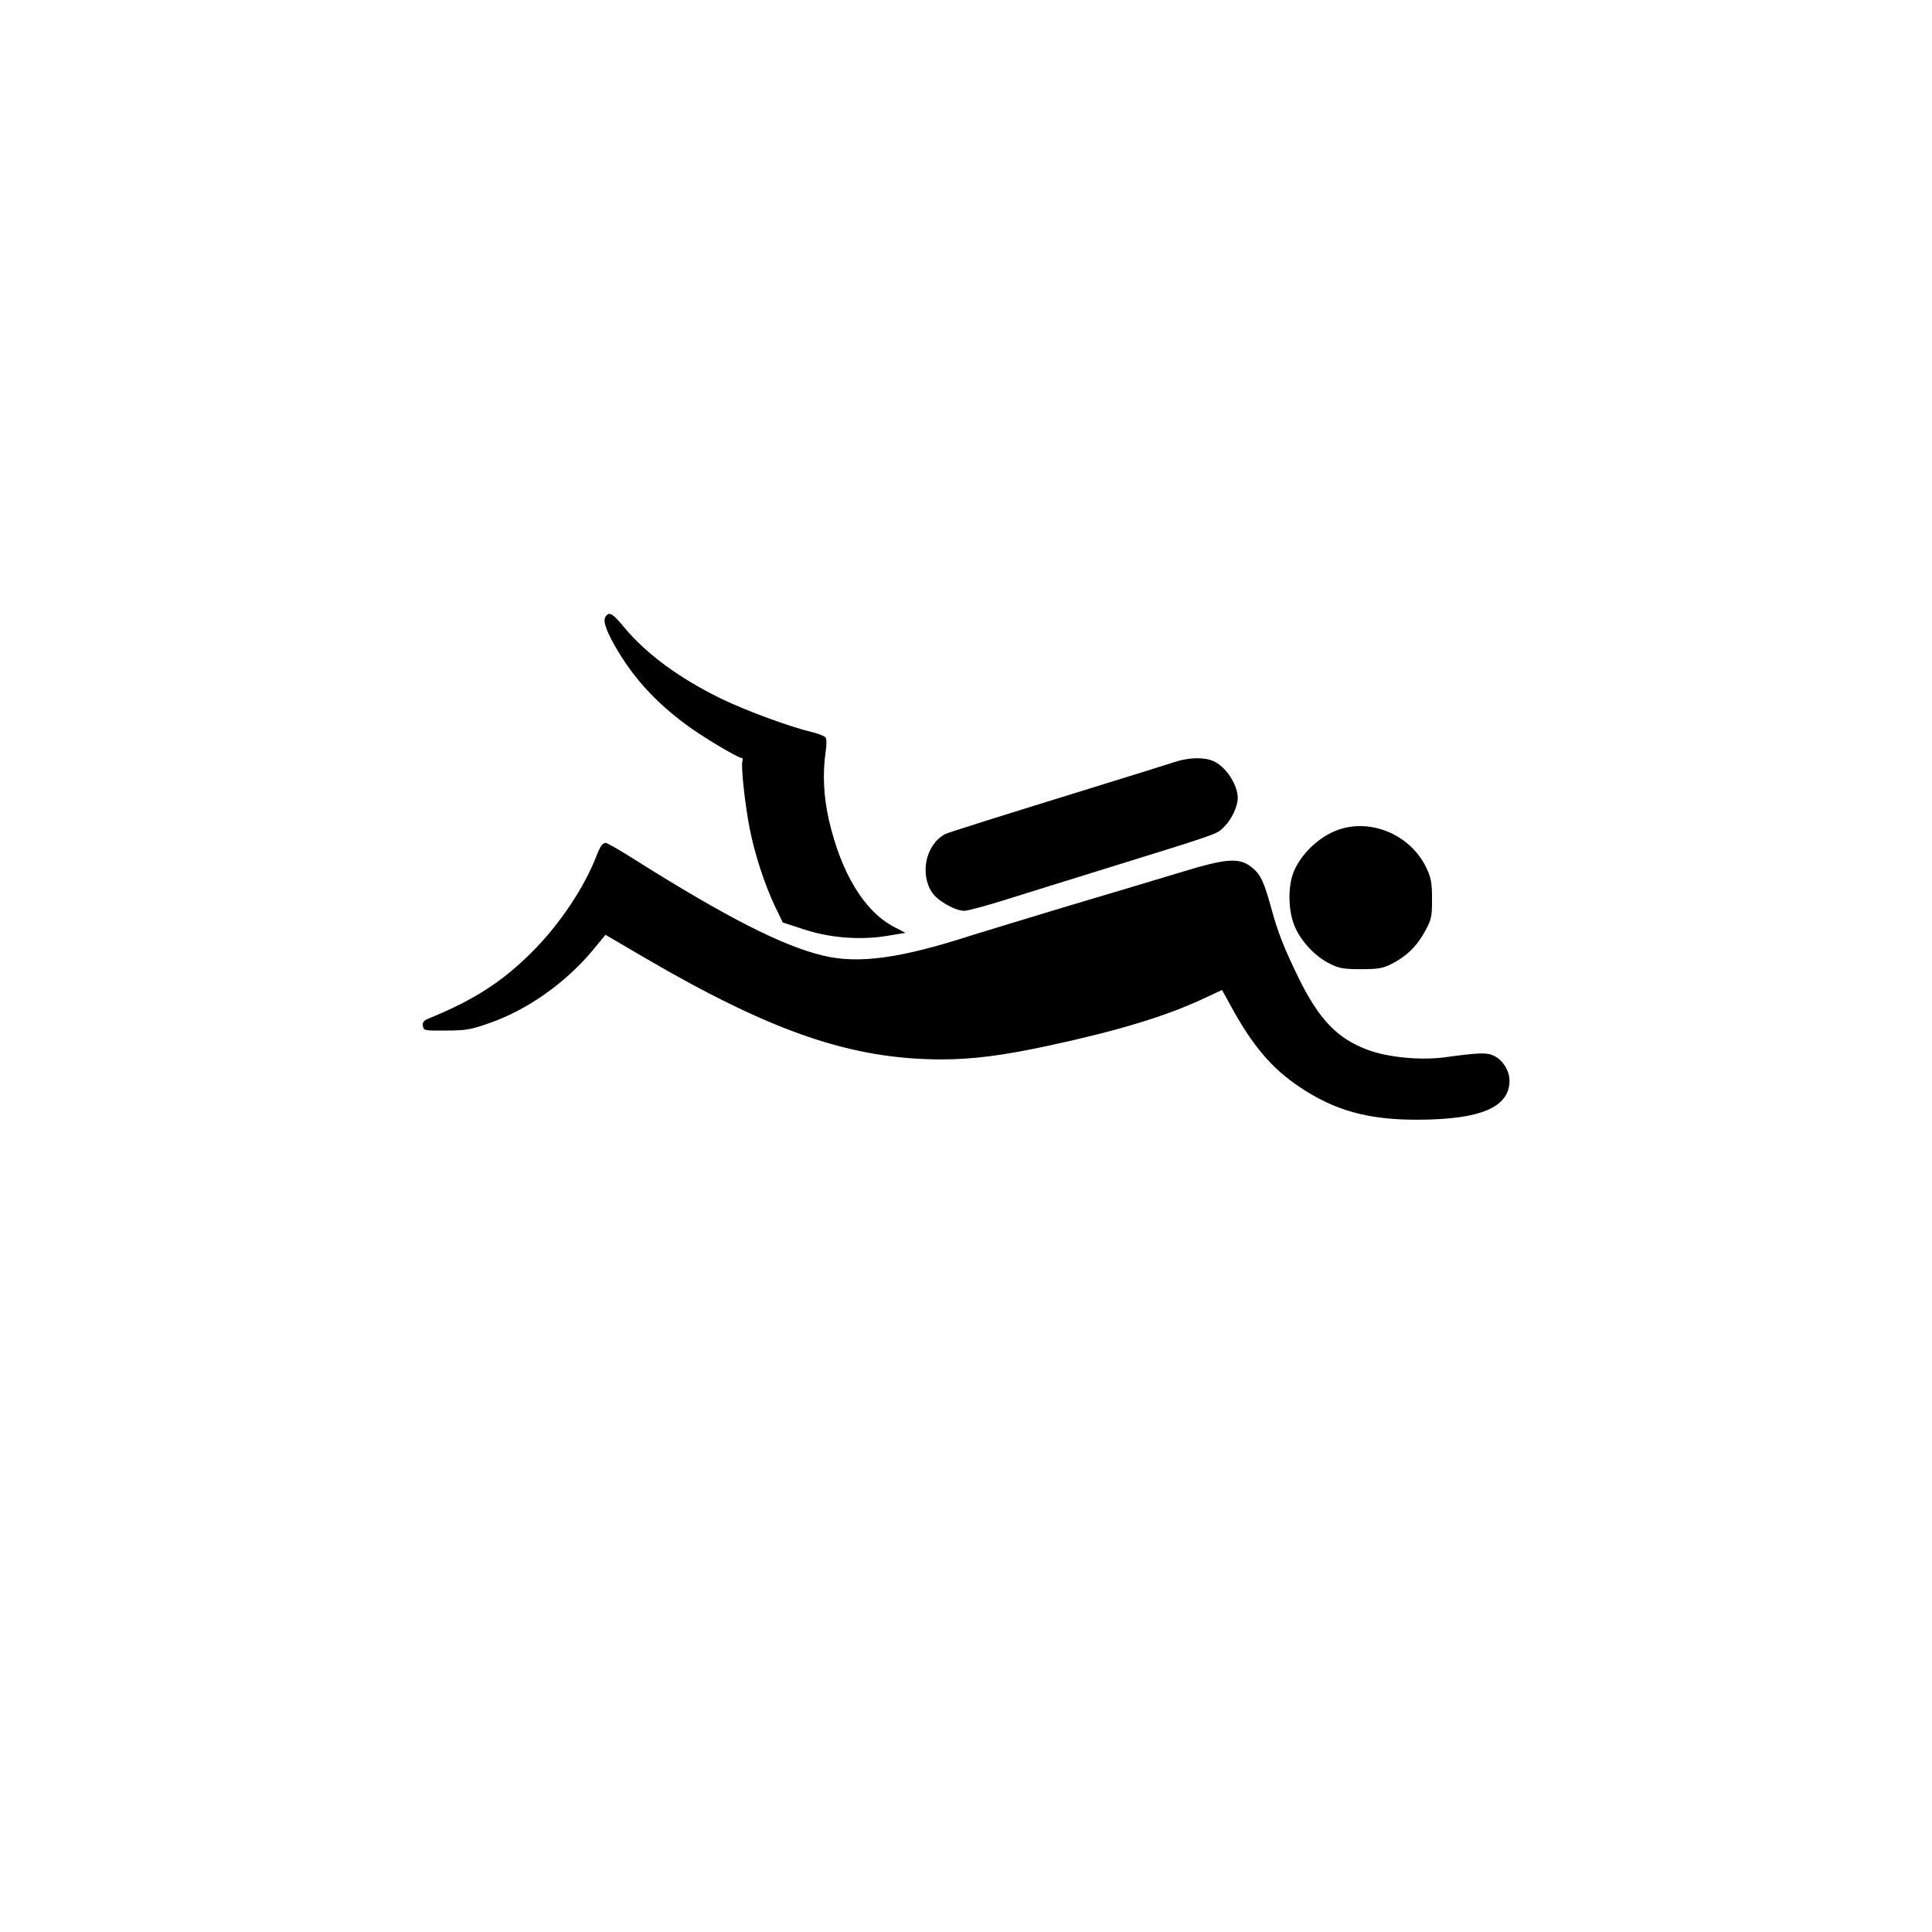 <?xml version="1.0" standalone="no"?>
<!DOCTYPE svg PUBLIC "-//W3C//DTD SVG 20010904//EN"
 "http://www.w3.org/TR/2001/REC-SVG-20010904/DTD/svg10.dtd">
<svg version="1.0" xmlns="http://www.w3.org/2000/svg"
 width="910pt" height="910pt" viewBox="0 0 910 910"
 preserveAspectRatio="xMidYMid meet">
<g transform="translate(0,910) scale(0.1,-0.1)"
fill="#000000" stroke="none">
<path d="M2851 6193 c-12 -21 8 -74 61 -162 80 -132 178 -239 318 -343 73 -55
245 -158 263 -158 5 0 7 -6 4 -14 -8 -21 12 -207 34 -318 24 -121 68 -257 117
-362 l39 -81 104 -34 c125 -40 266 -50 394 -28 l80 13 -52 27 c-141 73 -251
253 -309 506 -25 110 -30 217 -15 321 5 32 5 60 -1 67 -5 6 -32 17 -61 24
-106 25 -315 102 -432 159 -196 96 -351 210 -454 334 -57 69 -73 78 -90 49z"/>
<path d="M5530 5510 c-30 -10 -174 -55 -320 -100 -518 -160 -743 -231 -759
-239 -91 -50 -120 -187 -60 -276 27 -39 108 -85 151 -85 15 0 106 24 200 54
95 30 299 93 453 141 570 177 534 164 574 204 33 33 61 94 61 132 0 64 -58
151 -117 175 -44 19 -117 16 -183 -6z"/>
<path d="M6320 5197 c-91 -26 -182 -105 -223 -195 -33 -72 -31 -198 5 -274 32
-69 96 -135 163 -168 42 -21 64 -25 145 -25 79 0 103 4 141 23 71 35 122 84
160 154 32 58 34 69 34 153 0 76 -4 99 -26 146 -70 149 -245 230 -399 186z"/>
<path d="M2833 5118 c-5 -7 -16 -29 -23 -48 -58 -151 -174 -324 -305 -455
-138 -138 -271 -224 -478 -309 -31 -12 -38 -20 -35 -38 3 -22 6 -23 108 -22
93 0 117 4 205 35 178 62 356 187 486 342 l61 74 186 -109 c598 -349 972 -477
1394 -478 149 0 292 18 513 66 325 70 551 139 727 222 l84 39 39 -71 c104
-191 193 -296 325 -385 168 -113 326 -156 560 -155 295 1 430 59 430 184 0 45
-30 95 -71 116 -35 17 -65 17 -234 -6 -113 -15 -264 -1 -360 34 -145 53 -232
143 -329 341 -66 135 -98 216 -126 320 -36 131 -52 166 -93 199 -59 48 -119
44 -337 -23 -96 -29 -332 -100 -525 -157 -192 -58 -399 -121 -460 -140 -337
-109 -532 -135 -698 -95 -190 45 -457 181 -887 452 -69 44 -131 79 -137 79 -6
0 -15 -6 -20 -12z"/>
</g>
</svg>
